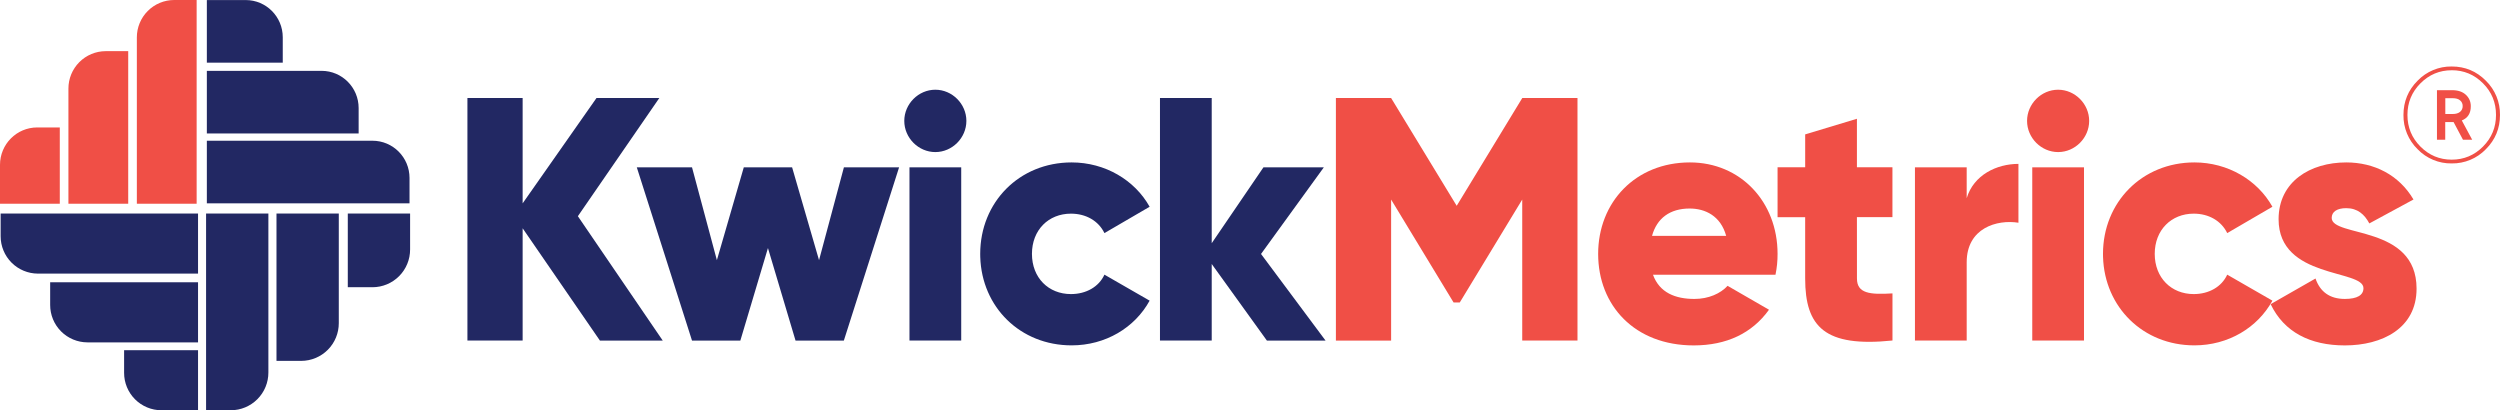 <svg width="195" height="32" viewBox="0 0 195 32" xmlns="http://www.w3.org/2000/svg">
    <defs>
        <clipPath id="col018wvta">
            <path d="M1440 0v10706H0V0h1440z"/>
        </clipPath>
        <clipPath id="hokt9s59db">
            <path d="M15.397 0v4.687H2.908A2.915 2.915 0 0 1 0 1.767V0h15.397z"/>
        </clipPath>
        <clipPath id="0035k4fdlc">
            <path d="M11.534 0v4.687H2.908A2.915 2.915 0 0 1 0 1.767V0h11.534z"/>
        </clipPath>
        <clipPath id="lvj6c6z4pd">
            <path d="M5.767 0v4.687H2.908A2.915 2.915 0 0 1 0 1.767V0h5.767z"/>
        </clipPath>
        <clipPath id="2xwjwy6wbe">
            <path d="M12.919 0c1.597 0 2.89 1.3 2.89 2.903v1.982H0V0z"/>
        </clipPath>
        <clipPath id="ybl2dwr2jf">
            <path d="M8.95 0c1.597 0 2.89 1.3 2.89 2.903v1.982H0V0z"/>
        </clipPath>
        <clipPath id="ggmszi95rg">
            <path d="M3.031 0c1.597 0 2.89 1.3 2.89 2.903v1.982H0V0z"/>
        </clipPath>
        <clipPath id="3z3swk5clh">
            <path d="M4.86 0v12.4a2.939 2.939 0 0 1-2.932 2.945H0V0h4.86z"/>
        </clipPath>
        <clipPath id="3mxu3421ki">
            <path d="M4.86 0v8.549a2.939 2.939 0 0 1-2.932 2.945H0V0h4.86z"/>
        </clipPath>
        <clipPath id="29d9yeut2j">
            <path d="M4.86 0v2.804a2.939 2.939 0 0 1-2.932 2.945H0V0h4.86z"/>
        </clipPath>
        <clipPath id="y9w3era5mk">
            <path d="M4.664 0v15.89H0V2.92A2.915 2.915 0 0 1 2.908 0h1.756z"/>
        </clipPath>
        <clipPath id="om0ed882ll">
            <path d="M4.664 0v11.9H0V2.92A2.915 2.915 0 0 1 2.908 0h1.756z"/>
        </clipPath>
        <clipPath id="n1nzqvibhm">
            <path d="M4.664 0v5.95H0V2.92C0 1.306 1.3 0 2.908 0h1.756z"/>
        </clipPath>
        <clipPath id="l7tp83n7fn">
            <path d="M4.307 0v8.216L10.067 0h4.9L8.615 9.218l6.62 9.702h-4.9l-6.028-8.76v8.757H0V0h4.307z"/>
        </clipPath>
        <clipPath id="tesr1ydbfo">
            <path d="m4.307 0 1.94 7.242L8.346 0h3.768l2.101 7.242L16.155 0h4.304L16.15 13.515h-3.768L10.23 6.297l-2.153 7.218H4.307L0 0h4.307z"/>
        </clipPath>
        <clipPath id="ulobo9xd2p">
            <path d="M4.441 6.053v13.512H.405V6.053h4.036zM2.421 0C3.74 0 4.844 1.108 4.844 2.432c0 1.324-1.103 2.432-2.421 2.432C1.103 4.864 0 3.756 0 2.432 0 1.108 1.103 0 2.422 0z"/>
        </clipPath>
        <clipPath id="loeenbdl4q">
            <path d="M7.131 0c2.612 0 4.924 1.377 6.084 3.458L9.69 5.512c-.458-.946-1.428-1.516-2.612-1.516-1.748 0-3.042 1.271-3.042 3.137 0 1.865 1.29 3.136 3.042 3.136 1.184 0 2.179-.566 2.612-1.515l3.525 2.028c-1.156 2.11-3.444 3.487-6.084 3.487-4.009 0-7.007-2.982-7.127-6.89L0 7.135C0 3.108 3.042 0 7.131 0z"/>
        </clipPath>
        <clipPath id="wdb992szcr">
            <path d="M4.036 0v11.324l4.036-5.919h4.71l-4.9 6.758 5.033 6.757H8.34l-4.304-5.975v5.972H0V0h4.036z"/>
        </clipPath>
        <clipPath id="kw18v6b4zs">
            <path d="m4.307 0 5.115 8.407L14.537 0h4.307v18.917h-4.31V7.919l-4.872 8.028h-.483L4.307 7.919V18.92H0V0h4.307z"/>
        </clipPath>
        <clipPath id="dzkdhnugjt">
            <path d="M7.16 0c3.93 0 6.834 3.055 6.834 7.136a7.78 7.78 0 0 1-.162 1.622H4.276c.51 1.405 1.748 1.89 3.229 1.89 1.11.003 2.051-.429 2.59-1.023l3.23 1.865c-1.319 1.837-3.31 2.783-5.87 2.783C2.852 14.273 0 11.165 0 7.136 0 3.108 2.908 0 7.16 0zm-.026 3.596c-1.533 0-2.555.758-2.932 2.135h5.784c-.43-1.568-1.642-2.135-2.852-2.135z"/>
        </clipPath>
        <clipPath id="vjlrypvwwu">
            <path d="M6.19 0v3.784h2.77v3.89H6.19l.003 4.786c0 1.161.994 1.271 2.77 1.161v3.675c-5.272.541-6.81-1.055-6.81-4.84V7.675H0v-3.89h2.154V1.218L6.19 0z"/>
        </clipPath>
        <clipPath id="x0inz2ao9v">
            <path d="M8.072.004v4.59c-1.667-.268-4.036.408-4.036 3.08v6.11H0V.273h4.036V2.68C4.576.867 6.376.004 8.072.004z"/>
        </clipPath>
        <clipPath id="swkhs9nevw">
            <path d="M4.441 6.053v13.512H.405V6.053h4.036zM2.421 0C3.74 0 4.844 1.108 4.844 2.432c0 1.324-1.103 2.432-2.421 2.432C1.103 4.864 0 3.756 0 2.432 0 1.108 1.103 0 2.422 0z"/>
        </clipPath>
        <clipPath id="ny3u9xpf6x">
            <path d="M7.131 0c2.612 0 4.924 1.377 6.084 3.458L9.69 5.512c-.458-.946-1.428-1.516-2.612-1.516-1.748 0-3.042 1.271-3.042 3.137 0 1.865 1.29 3.136 3.042 3.136 1.184 0 2.179-.566 2.612-1.515l3.525 2.028c-1.156 2.11-3.444 3.487-6.084 3.487-4.006 0-7.006-2.982-7.127-6.89L0 7.135C0 3.108 3.042 0 7.131 0z"/>
        </clipPath>
        <clipPath id="8tg3ahcb7y">
            <path d="M5.894 0c2.178 0 4.117.973 5.248 2.892L7.698 4.758c-.377-.705-.916-1.19-1.804-1.19-.698 0-1.132.27-1.132.758 0 1.54 6.62.513 6.62 5.515.004 3.108-2.69 4.432-5.594 4.432-2.69 0-4.738-1.027-5.788-3.218l3.5-2c.35 1.026 1.104 1.593 2.288 1.593.97 0 1.452-.298 1.452-.84 0-1.486-6.62-.704-6.62-5.376C.62 1.487 3.098 0 5.894 0z"/>
        </clipPath>
        <clipPath id="ebo8yo6mcz">
            <path d="M3.765 0c1.04 0 1.928.368 2.661 1.108a3.653 3.653 0 0 1 1.103 2.673c0 1.044-.366 1.936-1.103 2.672a3.623 3.623 0 0 1-2.661 1.108 3.609 3.609 0 0 1-2.662-1.108A3.653 3.653 0 0 1 0 3.781c0-1.045.367-1.937 1.103-2.673A3.623 3.623 0 0 1 3.765 0zm0 .294c-.952 0-1.763.34-2.44 1.02C.65 1.992.31 2.813.31 3.78c0 .966.339 1.79 1.015 2.467.677.68 1.488 1.02 2.44 1.02.951 0 1.762-.34 2.439-1.02.677-.68 1.015-1.501 1.015-2.467 0-.967-.338-1.792-1.015-2.468-.677-.68-1.488-1.02-2.44-1.02zm.031 1.554c.459 0 .815.12 1.072.36.257.242.384.535.384.882.007.556-.229.931-.701 1.119l.81 1.504h-.719L3.91 4.336h-.652v1.377h-.645V1.848h1.184zm.05.626h-.582v1.232h.582c.243 0 .43-.056.567-.166a.56.56 0 0 0 .205-.45.55.55 0 0 0-.205-.45c-.134-.113-.324-.166-.567-.166z"/>
        </clipPath>
    </defs>
    <g clip-path="url(#col018wvta)" transform="translate(-80 -50)">
        <g clip-path="url(#hokt9s59db)" transform="translate(80.05 66.655)">
            <path fill="#222863" d="M0 0h15.397v4.687H0V0z"/>
        </g>
        <g clip-path="url(#0035k4fdlc)" transform="translate(83.913 72.018)">
            <path fill="#222863" d="M0 0h11.534v4.687H0V0z"/>
        </g>
        <g clip-path="url(#lvj6c6z4pd)" transform="translate(89.68 77.313)">
            <path fill="#222863" d="M0 0h5.767v4.687H0V0z"/>
        </g>
        <g clip-path="url(#2xwjwy6wbe)" transform="translate(96.134 60.977)">
            <path fill="#222863" d="M0 0h15.81v4.885H0V0z"/>
        </g>
        <g clip-path="url(#ybl2dwr2jf)" transform="translate(96.134 55.526)">
            <path fill="#222863" d="M0 0h11.84v4.885H0V0z"/>
        </g>
        <g clip-path="url(#ggmszi95rg)" transform="translate(96.134 50.004)">
            <path fill="#222863" d="M0 0h5.922v4.885H0V0z"/>
        </g>
        <g clip-path="url(#3z3swk5clh)" transform="translate(96.074 66.655)">
            <path fill="#222863" d="M0 0h4.86v15.345H0V0z"/>
        </g>
        <g clip-path="url(#3mxu3421ki)" transform="translate(101.566 66.655)">
            <path fill="#222863" d="M0 0h4.86v11.494H0V0z"/>
        </g>
        <g clip-path="url(#29d9yeut2j)" transform="translate(107.128 66.655)">
            <path fill="#222863" d="M0 0h4.86v5.749H0V0z"/>
        </g>
        <g clip-path="url(#y9w3era5mk)" transform="translate(90.674 50)">
            <path fill="#F04F46" d="M0 0h4.664v15.89H0V0z"/>
        </g>
        <g clip-path="url(#om0ed882ll)" transform="translate(85.337 53.99)">
            <path fill="#F04F46" d="M0 0h4.664v11.904H0V0z"/>
        </g>
        <g clip-path="url(#n1nzqvibhm)" transform="translate(80 59.94)">
            <path fill="#F04F46" d="M0 0h4.664v5.954H0V0z"/>
        </g>
        <g clip-path="url(#l7tp83n7fn)" transform="translate(116.459 57.646)">
            <path fill="#222863" d="M0 0h15.235v18.92H0V0z"/>
        </g>
        <g clip-path="url(#tesr1ydbfo)" transform="translate(129.67 63.051)">
            <path fill="#222863" d="M0 0h20.462v13.515H0V0z"/>
        </g>
        <g clip-path="url(#ulobo9xd2p)" transform="translate(150.534 56.998)">
            <path fill="#222863" d="M0 0h4.843v19.565H0V0z"/>
        </g>
        <g clip-path="url(#loeenbdl4q)" transform="translate(156.456 62.669)">
            <path fill="#222863" d="M0 0h13.215v14.269H0V0z"/>
        </g>
        <g clip-path="url(#wdb992szcr)" transform="translate(170.478 57.646)">
            <path fill="#222863" d="M0 0h12.915v18.92H0V0z"/>
        </g>
        <g clip-path="url(#kw18v6b4zs)" transform="translate(184.2 57.646)">
            <path fill="#F04F46" d="M0 0h18.844v18.92H0V0z"/>
        </g>
        <g clip-path="url(#dzkdhnugjt)" transform="translate(204.656 62.669)">
            <path fill="#F04F46" d="M0 0h13.994v14.273H0V0z"/>
        </g>
        <g clip-path="url(#vjlrypvwwu)" transform="translate(218.65 59.264)">
            <path fill="#F04F46" d="M0 0h8.964v17.398H0V0z"/>
        </g>
        <g clip-path="url(#x0inz2ao9v)" transform="translate(229.366 62.779)">
            <path fill="#F04F46" d="M0 0h8.072v13.784H0V0z"/>
        </g>
        <g clip-path="url(#swkhs9nevw)" transform="translate(238.111 56.998)">
            <path fill="#F04F46" d="M0 0h4.843v19.565H0V0z"/>
        </g>
        <g clip-path="url(#ny3u9xpf6x)" transform="translate(244.033 62.669)">
            <path fill="#F04F46" d="M0 0h13.215v14.269H0V0z"/>
        </g>
        <g clip-path="url(#8tg3ahcb7y)" transform="translate(257.11 62.669)">
            <path fill="#F04F46" d="M0 0h11.386v14.273H0V0z"/>
        </g>
        <g>
            <g clip-path="url(#ebo8yo6mcz)" transform="translate(267.47 55.186)">
                <path fill="#F04F46" d="M0 0h7.53v7.561H0V0z"/>
            </g>
        </g>
    </g>
</svg>
